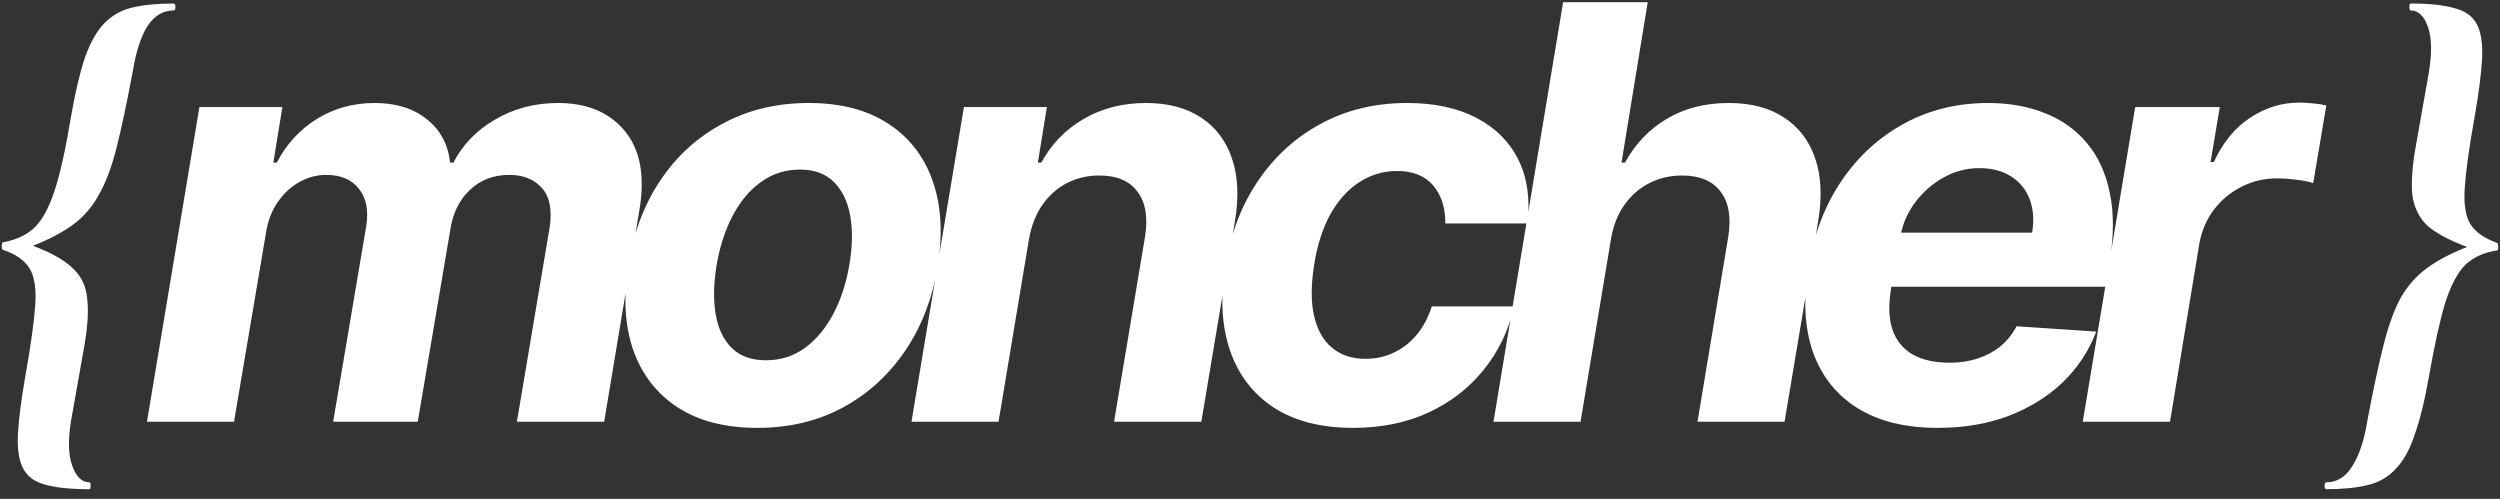 <?xml version="1.0" encoding="UTF-8"?> <svg xmlns="http://www.w3.org/2000/svg" width="907" height="181" viewBox="0 0 907 181" fill="none"><rect x="0" y="0" width="907" height="181" fill="#333333" stroke="none"/><g clip-path="url(#clip0_74_8)"><path d="M32.459 177.485C25.623 177.485 20.252 176.927 16.346 175.811C12.579 174.834 9.928 172.881 8.393 169.951C6.859 167.021 6.231 162.836 6.51 157.395C6.789 152.093 7.696 145.048 9.23 136.258C11.184 125.237 12.37 116.726 12.788 110.727C13.207 104.728 12.509 100.264 10.695 97.334C8.882 94.404 5.673 92.172 1.069 90.637C0.79 90.637 0.65 90.219 0.65 89.382C0.65 88.405 0.79 87.917 1.069 87.917C5.673 87.08 9.37 85.406 12.16 82.894C15.09 80.243 17.601 75.779 19.694 69.501C21.787 63.223 23.81 54.154 25.763 42.296C27.297 33.506 28.972 26.391 30.785 20.95C32.739 15.509 35.041 11.393 37.691 8.603C40.481 5.673 43.9 3.72 47.946 2.744C52.131 1.767 57.153 1.279 63.013 1.279C63.432 1.279 63.641 1.697 63.641 2.534C63.641 3.371 63.432 3.79 63.013 3.79C59.107 3.79 55.898 5.743 53.387 9.649C51.015 13.556 49.271 18.997 48.155 25.973C46.062 37.134 44.109 46.342 42.295 53.596C40.481 60.712 38.319 66.432 35.808 70.757C33.436 75.082 30.367 78.639 26.6 81.429C22.833 84.22 17.95 86.801 11.951 89.172C18.648 91.684 23.461 94.404 26.391 97.334C29.46 100.124 31.204 103.752 31.622 108.216C32.181 112.68 31.832 118.47 30.576 125.586C29.32 132.701 27.716 141.769 25.763 152.791C24.647 159.627 24.786 164.998 26.181 168.905C27.576 172.95 29.669 174.973 32.459 174.973C32.739 174.973 32.878 175.392 32.878 176.229C32.878 177.066 32.739 177.485 32.459 177.485ZM53.319 153L72.343 38.852H102.441L99.171 58.992H100.434C103.902 52.303 108.733 47.027 114.926 43.163C121.168 39.298 128.179 37.366 135.957 37.366C143.686 37.366 149.978 39.323 154.833 43.237C159.738 47.101 162.562 52.353 163.305 58.992H164.494C167.863 52.452 172.941 47.225 179.728 43.311C186.516 39.348 194.096 37.366 202.469 37.366C213.021 37.366 221.097 40.76 226.695 47.547C232.294 54.335 234.053 63.896 231.972 76.233L219.19 153H187.531L199.422 82.475C200.363 76.084 199.422 71.328 196.598 68.207C193.774 65.036 189.835 63.45 184.782 63.45C179.035 63.45 174.254 65.284 170.439 68.95C166.624 72.567 164.271 77.347 163.379 83.293L151.563 153H120.871L132.91 81.806C133.752 76.158 132.836 71.7 130.16 68.43C127.534 65.11 123.596 63.45 118.344 63.45C114.876 63.45 111.582 64.342 108.46 66.126C105.389 67.86 102.788 70.312 100.657 73.483C98.527 76.604 97.14 80.27 96.496 84.482L84.903 153H53.319ZM274.77 155.229C263.127 155.229 253.491 152.752 245.861 147.798C238.232 142.794 232.856 135.858 229.735 126.99C226.663 118.072 226.093 107.693 228.026 95.852C229.908 84.16 233.822 73.929 239.767 65.16C245.713 56.391 253.268 49.578 262.433 44.723C271.599 39.818 281.929 37.366 293.423 37.366C305.016 37.366 314.627 39.868 322.257 44.872C329.887 49.826 335.262 56.762 338.383 65.68C341.504 74.598 342.099 84.977 340.167 96.818C338.235 108.461 334.271 118.667 328.276 127.436C322.282 136.205 314.726 143.042 305.61 147.947C296.494 152.802 286.214 155.229 274.77 155.229ZM277.891 130.706C283.242 130.706 287.973 129.194 292.085 126.172C296.247 123.101 299.69 118.939 302.415 113.687C305.189 108.386 307.121 102.392 308.211 95.703C309.301 89.114 309.376 83.268 308.434 78.165C307.493 73.012 305.511 68.95 302.489 65.977C299.517 63.005 295.429 61.518 290.227 61.518C284.877 61.518 280.12 63.054 275.959 66.126C271.797 69.148 268.354 73.31 265.629 78.611C262.904 83.912 260.997 89.931 259.907 96.669C258.866 103.209 258.792 109.055 259.684 114.208C260.576 119.311 262.532 123.348 265.555 126.321C268.577 129.244 272.689 130.706 277.891 130.706ZM373.267 87.008L362.268 153H330.684L349.709 38.852H379.806L376.537 58.992H377.8C381.417 52.303 386.52 47.027 393.109 43.163C399.748 39.298 407.303 37.366 415.775 37.366C423.702 37.366 430.316 39.1 435.617 42.568C440.968 46.036 444.733 50.966 446.913 57.357C449.142 63.748 449.514 71.402 448.027 80.32L435.84 153H404.182L415.403 85.968C416.543 78.982 415.651 73.533 412.728 69.619C409.854 65.655 405.222 63.673 398.831 63.673C394.57 63.673 390.656 64.59 387.089 66.423C383.522 68.256 380.525 70.931 378.097 74.449C375.719 77.917 374.109 82.104 373.267 87.008ZM490.993 155.229C479.251 155.229 469.59 152.752 462.01 147.798C454.479 142.794 449.203 135.858 446.181 126.99C443.208 118.122 442.688 107.916 444.62 96.372C446.503 84.68 450.441 74.424 456.436 65.606C462.431 56.737 470.036 49.826 479.251 44.872C488.516 39.868 498.92 37.366 510.463 37.366C520.421 37.366 528.844 39.174 535.73 42.791C542.617 46.408 547.67 51.486 550.891 58.026C554.111 64.565 555.201 72.244 554.16 81.063H524.36C524.41 75.415 522.948 70.832 519.975 67.315C517.003 63.797 512.643 62.038 506.896 62.038C501.942 62.038 497.384 63.376 493.222 66.052C489.11 68.677 485.617 72.517 482.744 77.57C479.92 82.624 477.938 88.742 476.799 95.926C475.609 103.209 475.585 109.402 476.724 114.505C477.864 119.608 480.044 123.497 483.264 126.172C486.484 128.848 490.547 130.185 495.452 130.185C499.118 130.185 502.511 129.442 505.633 127.956C508.803 126.47 511.578 124.314 513.956 121.49C516.334 118.617 518.167 115.174 519.455 111.161H549.33C547.299 119.93 543.608 127.609 538.257 134.198C532.956 140.788 526.292 145.94 518.266 149.656C510.24 153.372 501.149 155.229 490.993 155.229ZM584.418 87.008L573.419 153H541.835L567.102 0.803H597.794L588.282 58.992H589.545C593.212 52.254 598.24 46.977 604.631 43.163C611.022 39.298 618.578 37.366 627.297 37.366C635.224 37.366 641.838 39.1 647.139 42.568C652.49 45.986 656.28 50.916 658.51 57.357C660.739 63.748 661.111 71.402 659.624 80.32L647.437 153H615.853L627 85.968C628.14 78.933 627.223 73.458 624.25 69.544C621.327 65.63 616.67 63.673 610.279 63.673C605.969 63.673 602.006 64.59 598.389 66.423C594.772 68.256 591.725 70.931 589.248 74.449C586.821 77.917 585.21 82.104 584.418 87.008ZM702.998 155.229C691.306 155.229 681.62 152.851 673.941 148.095C666.262 143.29 660.862 136.502 657.74 127.733C654.669 118.914 654.149 108.485 656.18 96.446C658.162 84.705 662.15 74.4 668.145 65.531C674.189 56.663 681.769 49.752 690.885 44.797C700.001 39.843 710.157 37.366 721.354 37.366C728.885 37.366 735.697 38.58 741.791 41.007C747.934 43.386 753.037 47.002 757.1 51.857C761.162 56.663 763.937 62.683 765.423 69.916C766.959 77.149 766.934 85.621 765.349 95.332L763.937 104.026H667.624L670.671 84.407H737.257C738.001 79.849 737.703 75.812 736.366 72.294C735.028 68.776 732.799 66.027 729.677 64.045C726.556 62.014 722.717 60.998 718.159 60.998C713.501 60.998 709.142 62.138 705.079 64.417C701.017 66.696 697.598 69.693 694.824 73.409C692.099 77.075 690.34 81.063 689.547 85.373L686.054 104.844C685.064 110.839 685.262 115.818 686.649 119.781C688.086 123.745 690.563 126.717 694.08 128.699C697.598 130.631 702.057 131.597 707.457 131.597C710.975 131.597 714.269 131.102 717.341 130.111C720.462 129.12 723.237 127.659 725.664 125.726C728.092 123.745 730.074 121.292 731.61 118.369L760.518 120.301C757.843 127.337 753.78 133.48 748.33 138.732C742.881 143.934 736.316 147.996 728.637 150.919C721.007 153.793 712.461 155.229 702.998 155.229ZM755.624 153L774.649 38.852H805.341L801.997 58.769H803.186C806.456 51.684 810.84 46.333 816.34 42.717C821.889 39.05 827.859 37.217 834.25 37.217C835.835 37.217 837.495 37.316 839.229 37.515C841.012 37.663 842.598 37.911 843.985 38.258L839.229 66.423C837.841 65.928 835.86 65.531 833.283 65.234C830.757 64.887 828.354 64.714 826.075 64.714C821.467 64.714 817.182 65.73 813.218 67.761C809.255 69.743 805.911 72.517 803.186 76.084C800.511 79.651 798.752 83.763 797.91 88.42L787.283 153H755.624ZM874.546 1.279C881.382 1.279 886.683 1.837 890.45 2.953C894.357 3.929 897.077 5.883 898.612 8.812C900.146 11.742 900.774 15.928 900.495 21.369C900.216 26.67 899.309 33.716 897.775 42.505C895.822 53.387 894.636 61.897 894.217 68.036C893.799 74.035 894.496 78.5 896.31 81.429C898.124 84.22 901.332 86.452 905.936 88.126C906.215 88.126 906.355 88.614 906.355 89.591C906.355 90.428 906.215 90.847 905.936 90.847C901.332 91.544 897.565 93.218 894.636 95.869C891.845 98.52 889.404 102.984 887.311 109.262C885.358 115.541 883.335 124.609 881.242 136.468C879.708 145.257 877.964 152.372 876.011 157.813C874.197 163.254 871.895 167.37 869.105 170.16C866.454 173.09 863.036 175.043 858.85 176.02C854.804 176.996 849.852 177.485 843.992 177.485C843.574 177.485 843.364 177.066 843.364 176.229C843.364 175.392 843.574 174.973 843.992 174.973C847.898 174.973 851.038 173.02 853.409 169.114C855.921 165.207 857.734 159.766 858.85 152.791C860.943 141.63 862.896 132.491 864.71 125.376C866.524 118.122 868.616 112.332 870.988 108.007C873.499 103.682 876.638 100.124 880.405 97.334C884.172 94.544 889.055 91.963 895.054 89.591C888.358 87.08 883.475 84.429 880.405 81.639C877.475 78.709 875.732 75.012 875.173 70.547C874.755 66.083 875.173 60.293 876.429 53.178C877.685 46.063 879.289 36.994 881.242 25.973C882.358 18.997 882.219 13.556 880.824 9.649C879.429 5.743 877.336 3.79 874.546 3.79C874.267 3.79 874.127 3.371 874.127 2.534C874.127 1.697 874.267 1.279 874.546 1.279Z" fill="white"></path></g><defs><clipPath id="clip0_74_8"><rect width="907" height="181" fill="white"></rect></clipPath></defs></svg> 